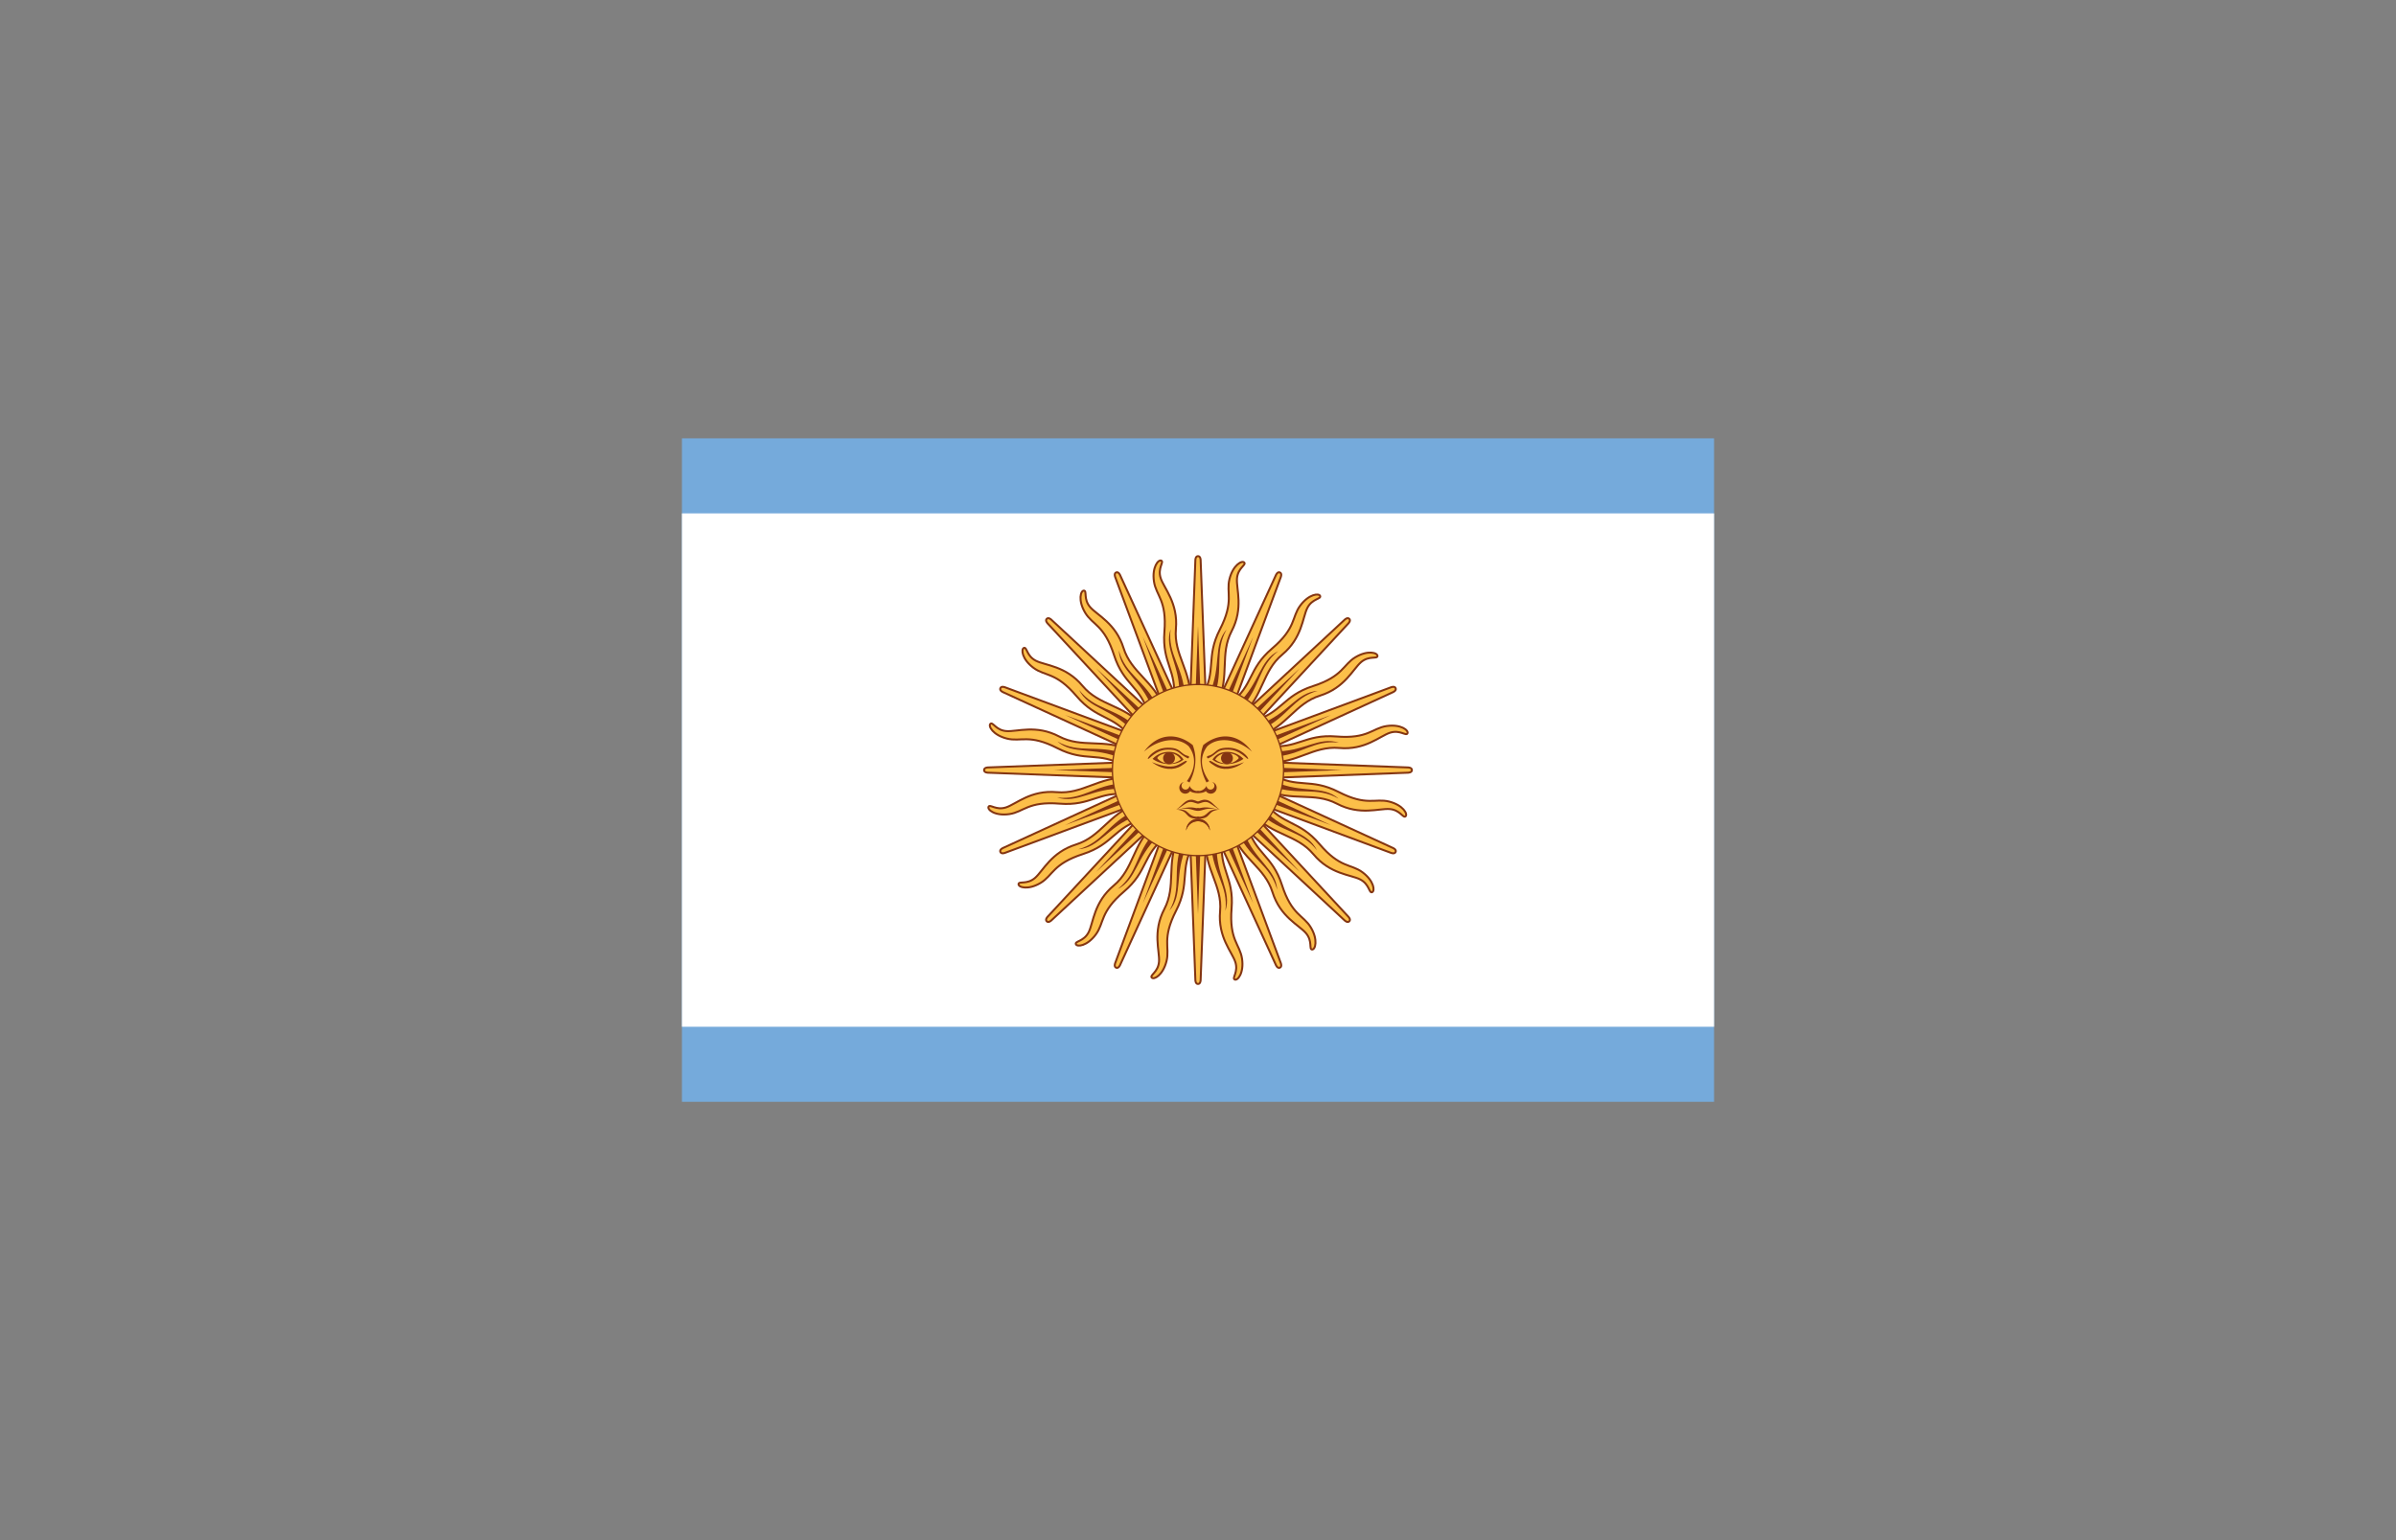 <?xml version="1.0" encoding="UTF-8"?>
<!DOCTYPE svg PUBLIC "-//W3C//DTD SVG 1.1//EN" "http://www.w3.org/Graphics/SVG/1.1/DTD/svg11.dtd">
<svg height="504" viewBox="-910 -585 1820 1170" width="784" xmlns="http://www.w3.org/2000/svg" xmlns:xlink="http://www.w3.org/1999/xlink">
<rect x="-910" y="-585" width="1820" height="1170" fill="#808080" stroke="none"/>
<title>Flag of Argentina</title>
<path d="m-392-252h784v504h-784z" fill="#75aadb" id="blue"/>
<path d="m-392-195h784v390h-784z" fill="#fff" id="white"/>
<g fill="#fcbf49" id="sun" stroke="#843511" stroke-width="1.5">
<g id="16rays">
<g id="8rays">
<g id="4rays">
<g id="2rays">
<path d="m-8,0 6,159.5c0,0 0,3 2,3s2-3 2-3l6-159.5"/>
<path d="m-4,0 4,109.5 4-109.5" fill="#843511" stroke="none"/>
<g transform="rotate(11.5)">
<path d="m-4.5,53.5c-5,21.5 6,36 .5,55s3,32 4,40-5,11.5-3,13 8-3.5 8.5-14.5-7-15.75-.5-39-4-31 3-52"/>
<path d="m-1,58c-3,21 7,32.5 1,51 8-14-2-28 3-50" fill="#843511" stroke="none"/>
</g>
</g>
<use transform="rotate(180)" xlink:href="#2rays"/>
</g>
<use transform="rotate(90)" xlink:href="#4rays"/>
</g>
<use transform="rotate(45)" xlink:href="#8rays"/>
</g>
<use transform="rotate(22.5)" xlink:href="#16rays"/>
<path d="m65,0a65,65 0 1,0 -130,0 65,65 0 1,0 130,0" stroke-width="1"/>
<g fill="#843511" id="face_right" stroke="none">
<path d="m41-14c-11.5-10-26-11.5-34-4a140,50 10 0,0 1.5,26.5c-.5,0-1.5.5-2,1a80,50 10 0,1 -2.5-28.5c11-9 26-10 37,5"/>
<path d="m23-17c-6.5,0-8,1.5-11,4s-4.5,2-5,2.5 0,2 1,1.5 3-1.5 6-4 6-2.5 9-2.5c9,0 14,7.5 15,7s-5-8.5-15-8.5" id="uppalpebra"/>
<path d="m34.5-8.5c-6.5-7-18.5-7.5-23.5.5h2c5-8 17-4.5 18-1v1" id="upeyecontour"/>
<path d="m26.5-9a4.5,4.5 0 1,0 -9,0 4.5,4.5 0 1,0 9,0" id="pupil"/>
<path d="m11-8c5,4.5 16,5 23.5-.5l-3.5-.5c-5,5.5-13,5-18,1v-1" id="loweyecontour"/>
<path d="m35-6c-8.5,6.5-17,6-22,3s-5-4-4-4 2,1 6,3 10,2 20-2" id="lowpalpebra"/>
<path d="m10.5,9a3,3 0 1,1 -4,3c-.5,1-2.5,4-6.5,4h-1l1,1.5c1,0 4,0 6-1.5a4.5,4.5 0 1,0 4.5-7" id="nose"/>
<path d="m16.5,30c-4.5-3-6.5-7.5-11.5-7.5-1,0-3,.5-5,1.5h-1l1,1.5c2,0 5-2.5 8.5-.5s5.5,4 8,5" id="uplip"/>
<path d="m15,30c-10-3-12-1-15-1h-1l1,2c4,0 6-3 15-1" id="midlip"/>
<path d="m16.5,30c-11-1-7.5,5.5-16.5,5.5h-1l1,1.5c11,0 6-6 16.5-7" id="uplip"/>
<path d="m9,46a9,9 0 0,0 -18,0 9.25,9.25 0 0,1 18,0" id="chin"/>
</g>
<use transform="scale(-1,1)" xlink:href="#face_right"/>
</g>
</svg>
